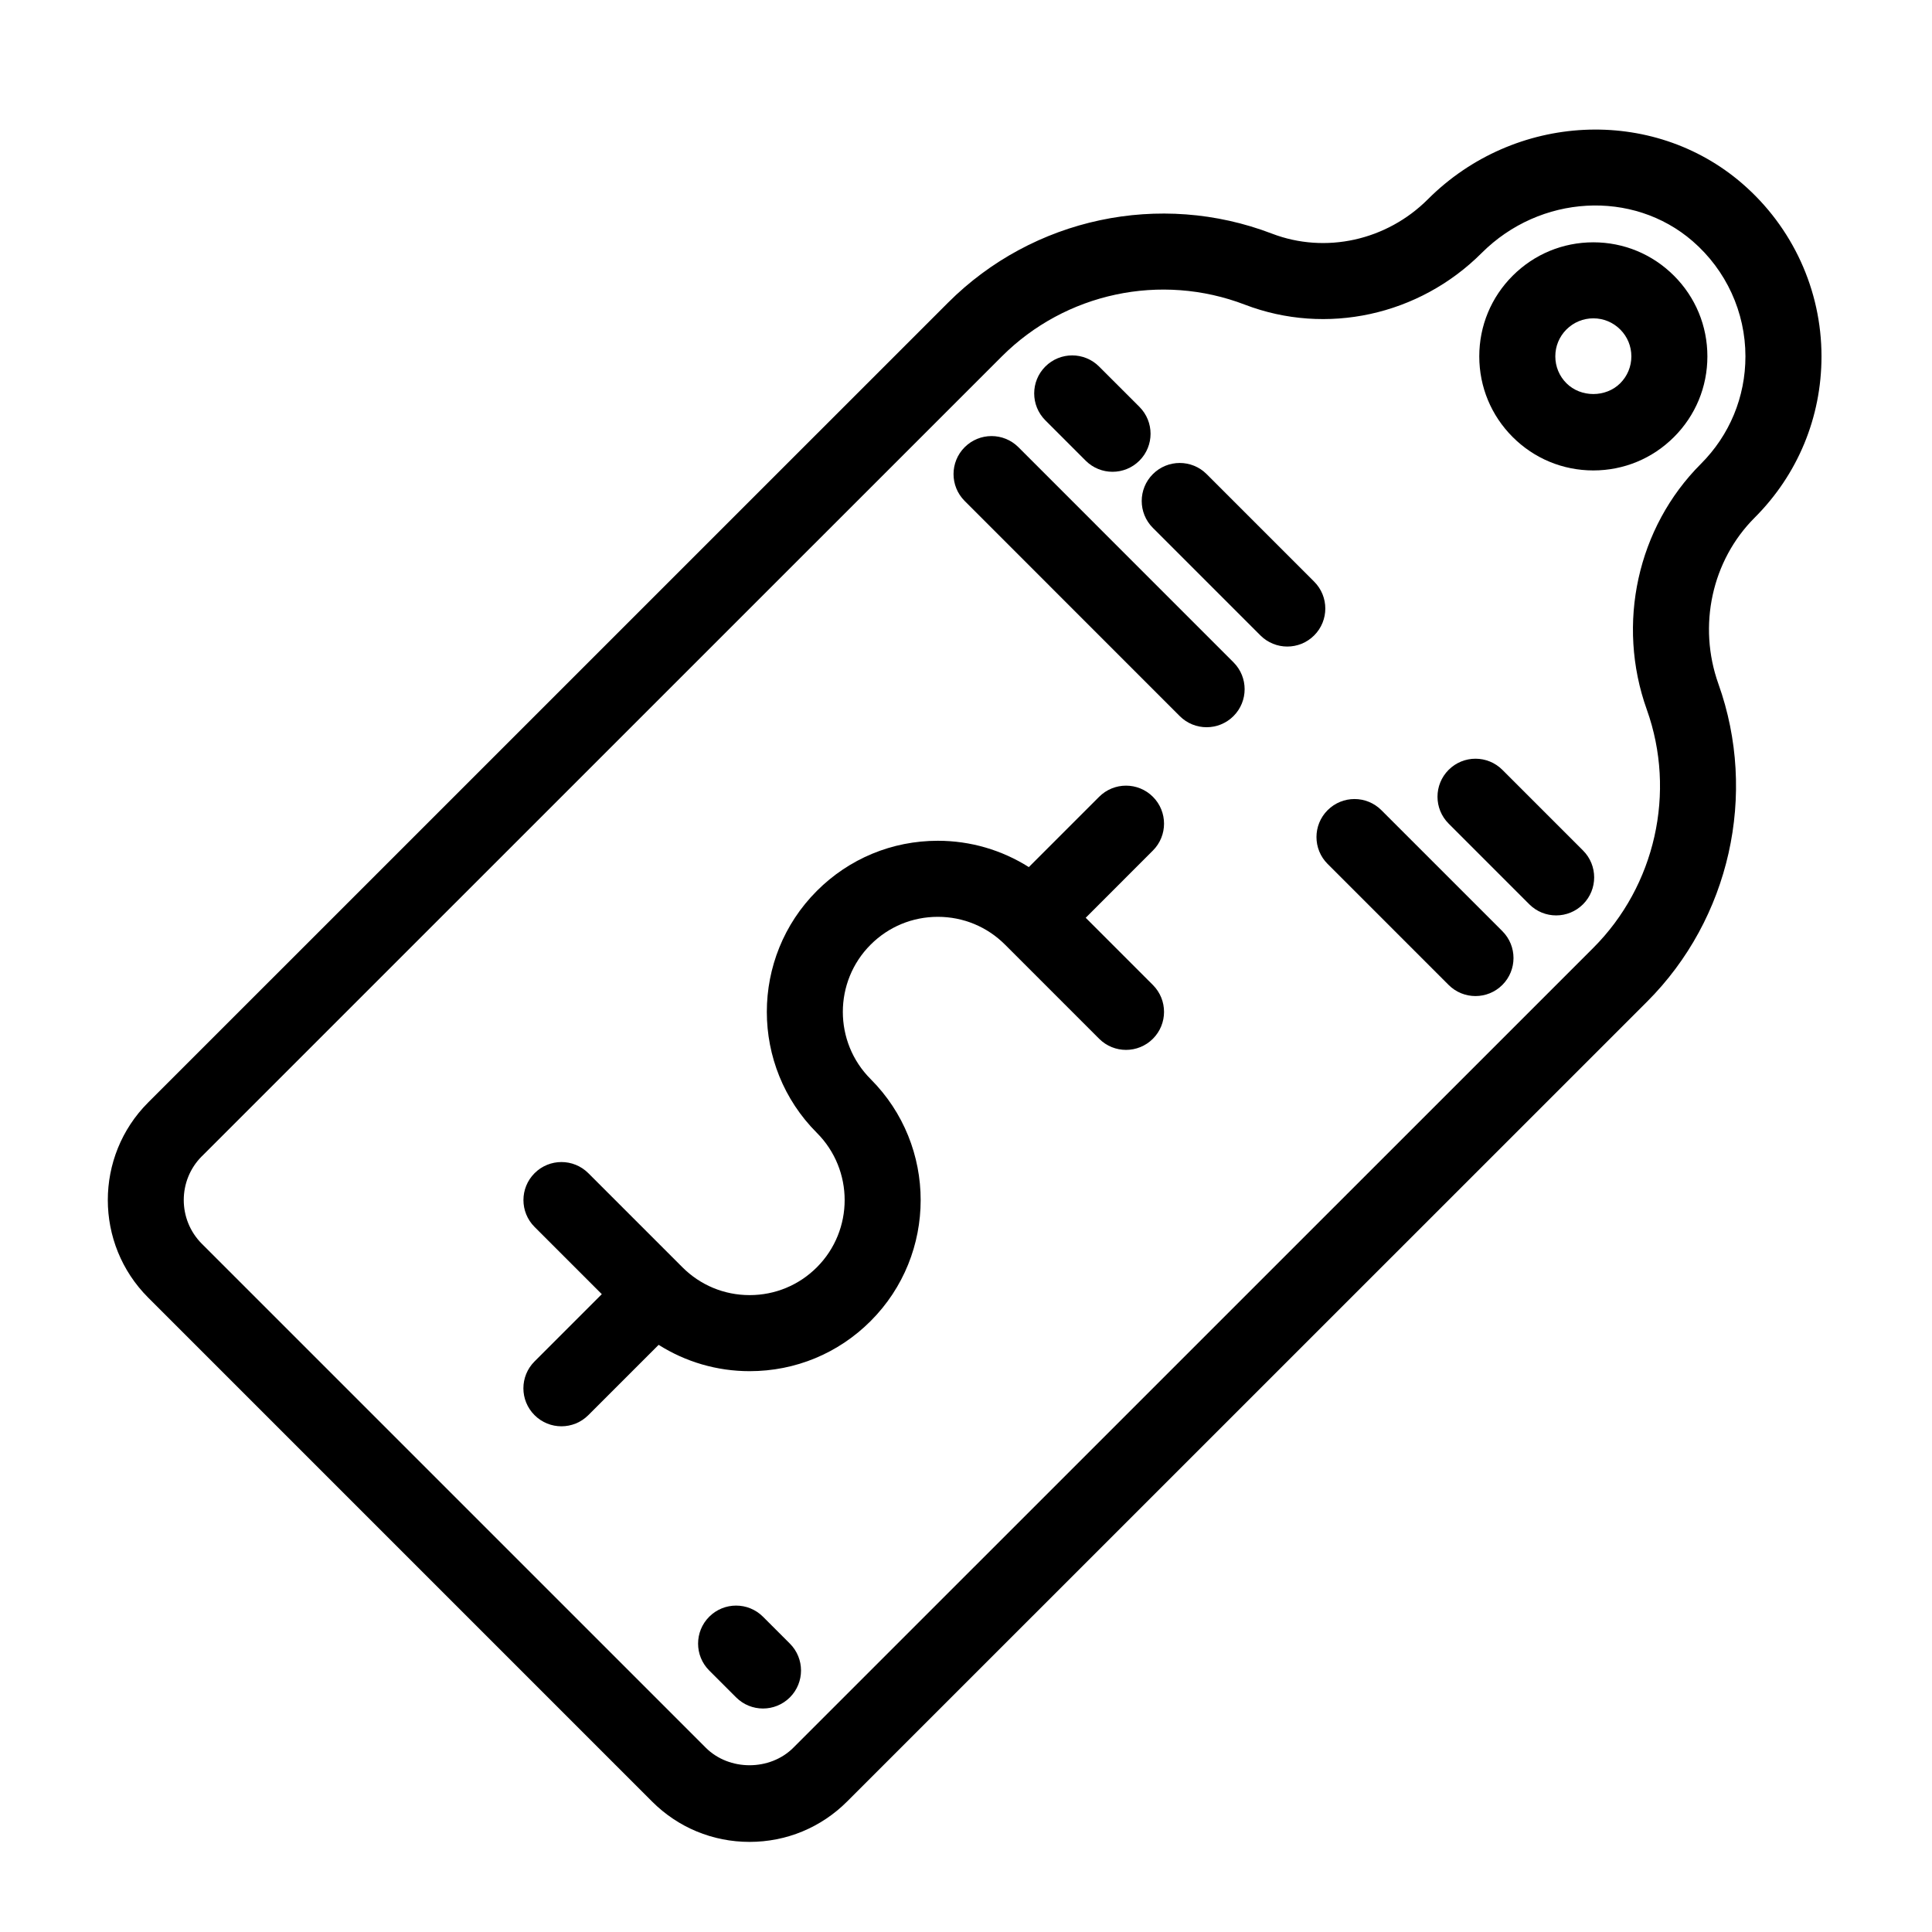 <?xml version="1.0" encoding="UTF-8"?>
<!-- Uploaded to: ICON Repo, www.svgrepo.com, Generator: ICON Repo Mixer Tools -->
<svg fill="#000000" width="800px" height="800px" version="1.1" viewBox="144 144 512 512" xmlns="http://www.w3.org/2000/svg">
 <g>
  <path d="m316.79 621.41c6.902 6.906 16.082 10.711 25.852 10.711s18.953-3.805 25.855-10.707l211.99-211.96c21.938-21.93 29.355-54.977 18.914-84.188-5.516-15.426-1.75-32.734 9.602-44.082 11.422-11.418 17.711-26.602 17.711-42.742 0-17.551-7.644-34.234-20.969-45.77-23.801-20.605-60.41-18.797-83.336 4.133-10.957 10.957-27.176 14.523-41.309 9.117-29.68-11.375-63.383-4.188-85.859 18.289l-211.98 211.96c-14.254 14.254-14.254 37.449 0 51.707zm-119.29-170.99 211.99-211.96c16.863-16.863 42.137-22.254 64.406-13.723 21.555 8.258 46.188 2.887 62.758-13.688 15.492-15.492 40.047-16.863 55.902-3.144 8.895 7.703 14 18.832 14 30.535 0 10.762-4.191 20.883-11.809 28.496-16.836 16.832-22.461 42.395-14.328 65.117 7.836 21.91 2.262 46.699-14.188 63.148l-211.99 211.96c-6.191 6.195-17.004 6.203-23.207 0l-133.54-133.54c-6.398-6.398-6.398-16.812 0-23.207z"/>
  <path d="m566.25 268.67c8.074 0 15.664-3.144 21.371-8.852 5.715-5.707 8.855-13.301 8.855-21.375 0-8.074-3.144-15.668-8.855-21.375-5.707-5.707-13.301-8.852-21.371-8.852-8.07 0-15.664 3.144-21.371 8.852-5.715 5.707-8.855 13.301-8.855 21.375 0 8.074 3.144 15.664 8.855 21.375 5.707 5.707 13.301 8.852 21.371 8.852zm-7.125-37.359c1.906-1.898 4.434-2.949 7.125-2.949s5.219 1.047 7.125 2.953c1.906 1.898 2.953 4.434 2.953 7.125s-1.047 5.223-2.953 7.129c-3.809 3.805-10.438 3.805-14.246 0-1.906-1.906-2.953-4.434-2.953-7.129-0.004-2.695 1.047-5.223 2.949-7.129z"/>
  <path d="m285.66 519.03c1.969 1.969 4.543 2.953 7.125 2.953 2.578 0 5.152-0.984 7.125-2.953l18.637-18.633c7.16 4.519 15.441 6.977 24.117 6.977 12.113 0 23.504-4.715 32.062-13.281 17.68-17.68 17.68-46.441 0-64.125-9.82-9.82-9.82-25.805 0-35.625 4.758-4.758 11.082-7.375 17.816-7.375 6.727 0 13.055 2.621 17.809 7.375l24.934 24.938c3.934 3.934 10.312 3.934 14.246 0s3.934-10.312 0-14.246l-17.809-17.816 17.809-17.816c3.934-3.934 3.934-10.312 0-14.246s-10.312-3.934-14.246 0l-18.633 18.633c-7.16-4.519-15.441-6.977-24.113-6.977-12.113 0-23.504 4.715-32.062 13.281-17.68 17.68-17.68 46.445 0 64.125 9.82 9.824 9.82 25.805 0 35.625-4.758 4.758-11.082 7.375-17.816 7.375-6.727 0-13.055-2.621-17.809-7.375l-24.938-24.938c-3.934-3.934-10.312-3.934-14.246 0-3.934 3.934-3.934 10.312 0 14.246l17.816 17.816-17.816 17.816c-3.949 3.93-3.949 10.312-0.008 14.246z"/>
  <path d="m456.64 333.77c1.969 1.969 4.543 2.953 7.125 2.953 2.578 0 5.152-0.984 7.125-2.953 3.934-3.934 3.934-10.312 0-14.246l-56.996-57.008c-3.934-3.934-10.312-3.934-14.246 0-3.934 3.934-3.934 10.312 0 14.246z"/>
  <path d="m431.71 266.08c1.969 1.965 4.543 2.949 7.125 2.949 2.578 0 5.152-0.984 7.125-2.953 3.934-3.934 3.934-10.312 0-14.254l-10.691-10.688c-3.934-3.93-10.312-3.934-14.246 0-3.934 3.934-3.934 10.312 0 14.254z"/>
  <path d="m346.2 572.45c-3.934-3.934-10.316-3.934-14.254 0.004-3.93 3.934-3.93 10.312 0.004 14.246l7.129 7.125c1.969 1.969 4.543 2.949 7.125 2.949 2.578 0 5.16-0.984 7.129-2.953 3.93-3.934 3.93-10.312-0.004-14.246z"/>
  <path d="m549.27 383.64c1.969 1.969 4.543 2.953 7.125 2.953 2.578 0 5.152-0.984 7.125-2.953 3.934-3.934 3.934-10.312 0-14.246l-21.371-21.375c-3.934-3.934-10.312-3.934-14.246 0-3.934 3.934-3.934 10.312 0 14.246z"/>
  <path d="m495.83 372.95 32.062 32.062c1.969 1.969 4.543 2.953 7.125 2.953 2.578 0 5.152-0.984 7.125-2.953 3.934-3.934 3.934-10.312 0-14.246l-32.062-32.062c-3.934-3.934-10.312-3.934-14.246 0-3.938 3.934-3.938 10.316-0.004 14.246z"/>
  <path d="m449.52 283.89 28.5 28.5c1.969 1.969 4.543 2.953 7.125 2.953 2.578 0 5.152-0.984 7.125-2.953 3.934-3.934 3.934-10.312 0-14.246l-28.5-28.5c-3.934-3.934-10.312-3.934-14.246 0-3.941 3.934-3.941 10.312-0.004 14.246z"/>
 </g>
</svg>
